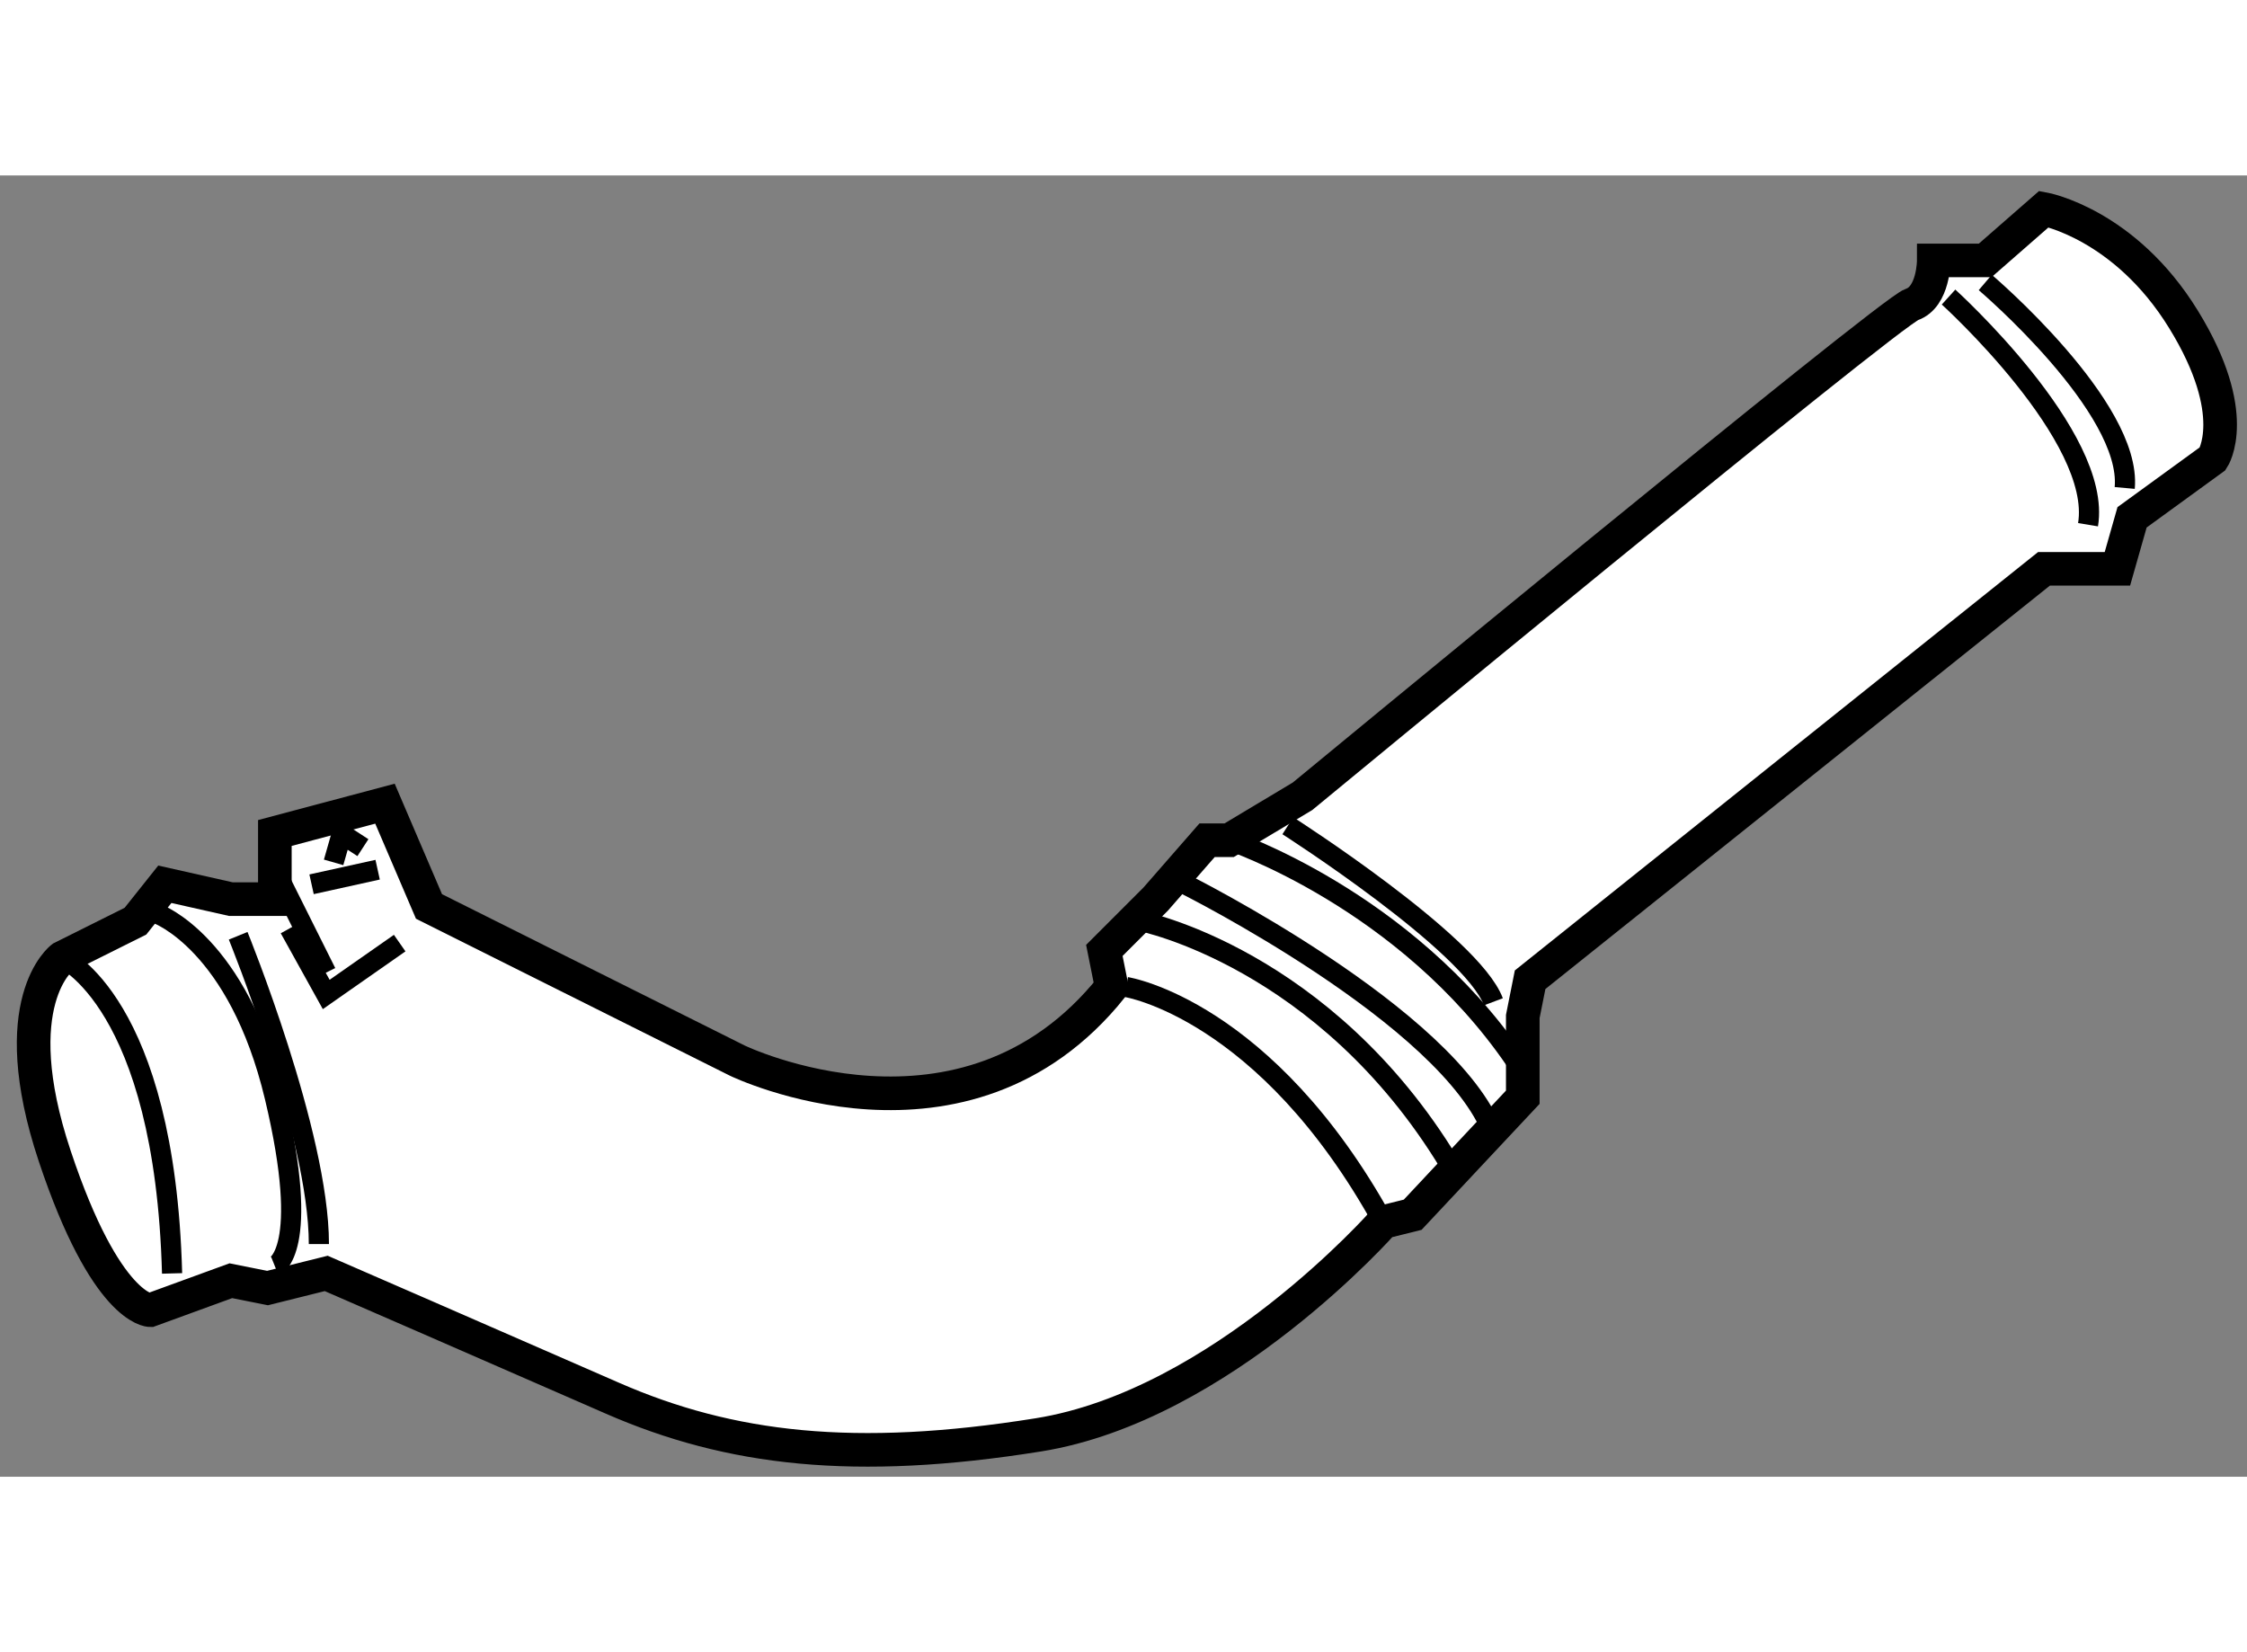 <?xml version="1.0" encoding="utf-8"?>
<!-- Generator: Adobe Illustrator 15.1.0, SVG Export Plug-In . SVG Version: 6.00 Build 0)  -->
<!DOCTYPE svg PUBLIC "-//W3C//DTD SVG 1.1//EN" "http://www.w3.org/Graphics/SVG/1.1/DTD/svg11.dtd">
<svg version="1.1" xmlns="http://www.w3.org/2000/svg" xmlns:xlink="http://www.w3.org/1999/xlink" x="0px" y="0px" width="244.8px"
	 height="180px" viewBox="30.713 134.531 33.428 19.359" enable-background="new 0 0 244.8 180" xml:space="preserve">
	
<rect x="30.713" y="134.531" width="33.428" height="19.359" fill="#808080" stroke="none"/>
	
<g><path fill="#FFFFFF" stroke="#000000" stroke-width="0.5" d="M35.566,150.865c0,0,2.512,1.092,4.259,1.857
			c1.748,0.764,3.604,0.982,6.334,0.545c2.73-0.436,5.133-3.166,5.133-3.166l0.437-0.109l1.638-1.748v-1.201l0.109-0.547
			l7.645-6.113h1.092l0.218-0.766l1.201-0.873c0,0,0.437-0.656-0.437-2.074c-0.874-1.42-2.075-1.639-2.075-1.639l-0.874,0.764
			h-0.765c0,0,0,0.545-0.327,0.656c-0.328,0.109-9.064,7.316-9.064,7.316l-1.092,0.654h-0.328l-0.764,0.875l-0.764,0.764
			l0.109,0.545c-2.185,2.732-5.57,1.094-5.57,1.094l-4.586-2.293l-0.655-1.529l-1.638,0.436v0.984h-0.655l-0.982-0.221l-0.437,0.549
			l-1.092,0.545c0,0-0.874,0.654-0.109,2.949c0.764,2.293,1.419,2.293,1.419,2.293l1.201-0.438l0.546,0.109L35.566,150.865z"></path><line fill="none" stroke="#000000" stroke-width="0.3" x1="34.802" y1="144.859" x2="35.566" y2="146.389"></line><path fill="none" stroke="#000000" stroke-width="0.3" d="M31.635,146.17c0,0,1.529,0.654,1.638,4.695"></path><path fill="none" stroke="#000000" stroke-width="0.3" d="M33.055,145.516c0,0,1.201,0.436,1.747,2.729
			c0.546,2.293,0,2.512,0,2.512"></path><path fill="none" stroke="#000000" stroke-width="0.3" d="M34.256,145.842c0,0,1.201,2.947,1.201,4.586"></path><polyline fill="none" stroke="#000000" stroke-width="0.3" points="35.021,145.732 35.566,146.715 36.659,145.951 		"></polyline><line fill="none" stroke="#000000" stroke-width="0.3" x1="35.348" y1="145.076" x2="36.331" y2="144.859"></line><polyline fill="none" stroke="#000000" stroke-width="0.3" points="35.676,144.75 35.797,144.326 36.112,144.531 		"></polyline><path fill="none" stroke="#000000" stroke-width="0.3" d="M47.47,146.605c0,0,2.075,0.328,3.822,3.496"></path><path fill="none" stroke="#000000" stroke-width="0.3" d="M47.688,145.625c0,0,2.73,0.545,4.586,3.604"></path><path fill="none" stroke="#000000" stroke-width="0.3" d="M48.343,145.076c0,0,3.932,1.967,4.587,3.713"></path><path fill="none" stroke="#000000" stroke-width="0.3" d="M48.999,144.422c0,0,2.621,0.875,4.259,3.277"></path><path fill="none" stroke="#000000" stroke-width="0.3" d="M49.872,144.205c0,0,2.73,1.746,3.058,2.619"></path><path fill="none" stroke="#000000" stroke-width="0.3" d="M59.701,136.34c0,0,2.293,2.076,2.075,3.387"></path><path fill="none" stroke="#000000" stroke-width="0.3" d="M60.247,136.123c0,0,2.184,1.855,2.075,3.057"></path></g>


</svg>